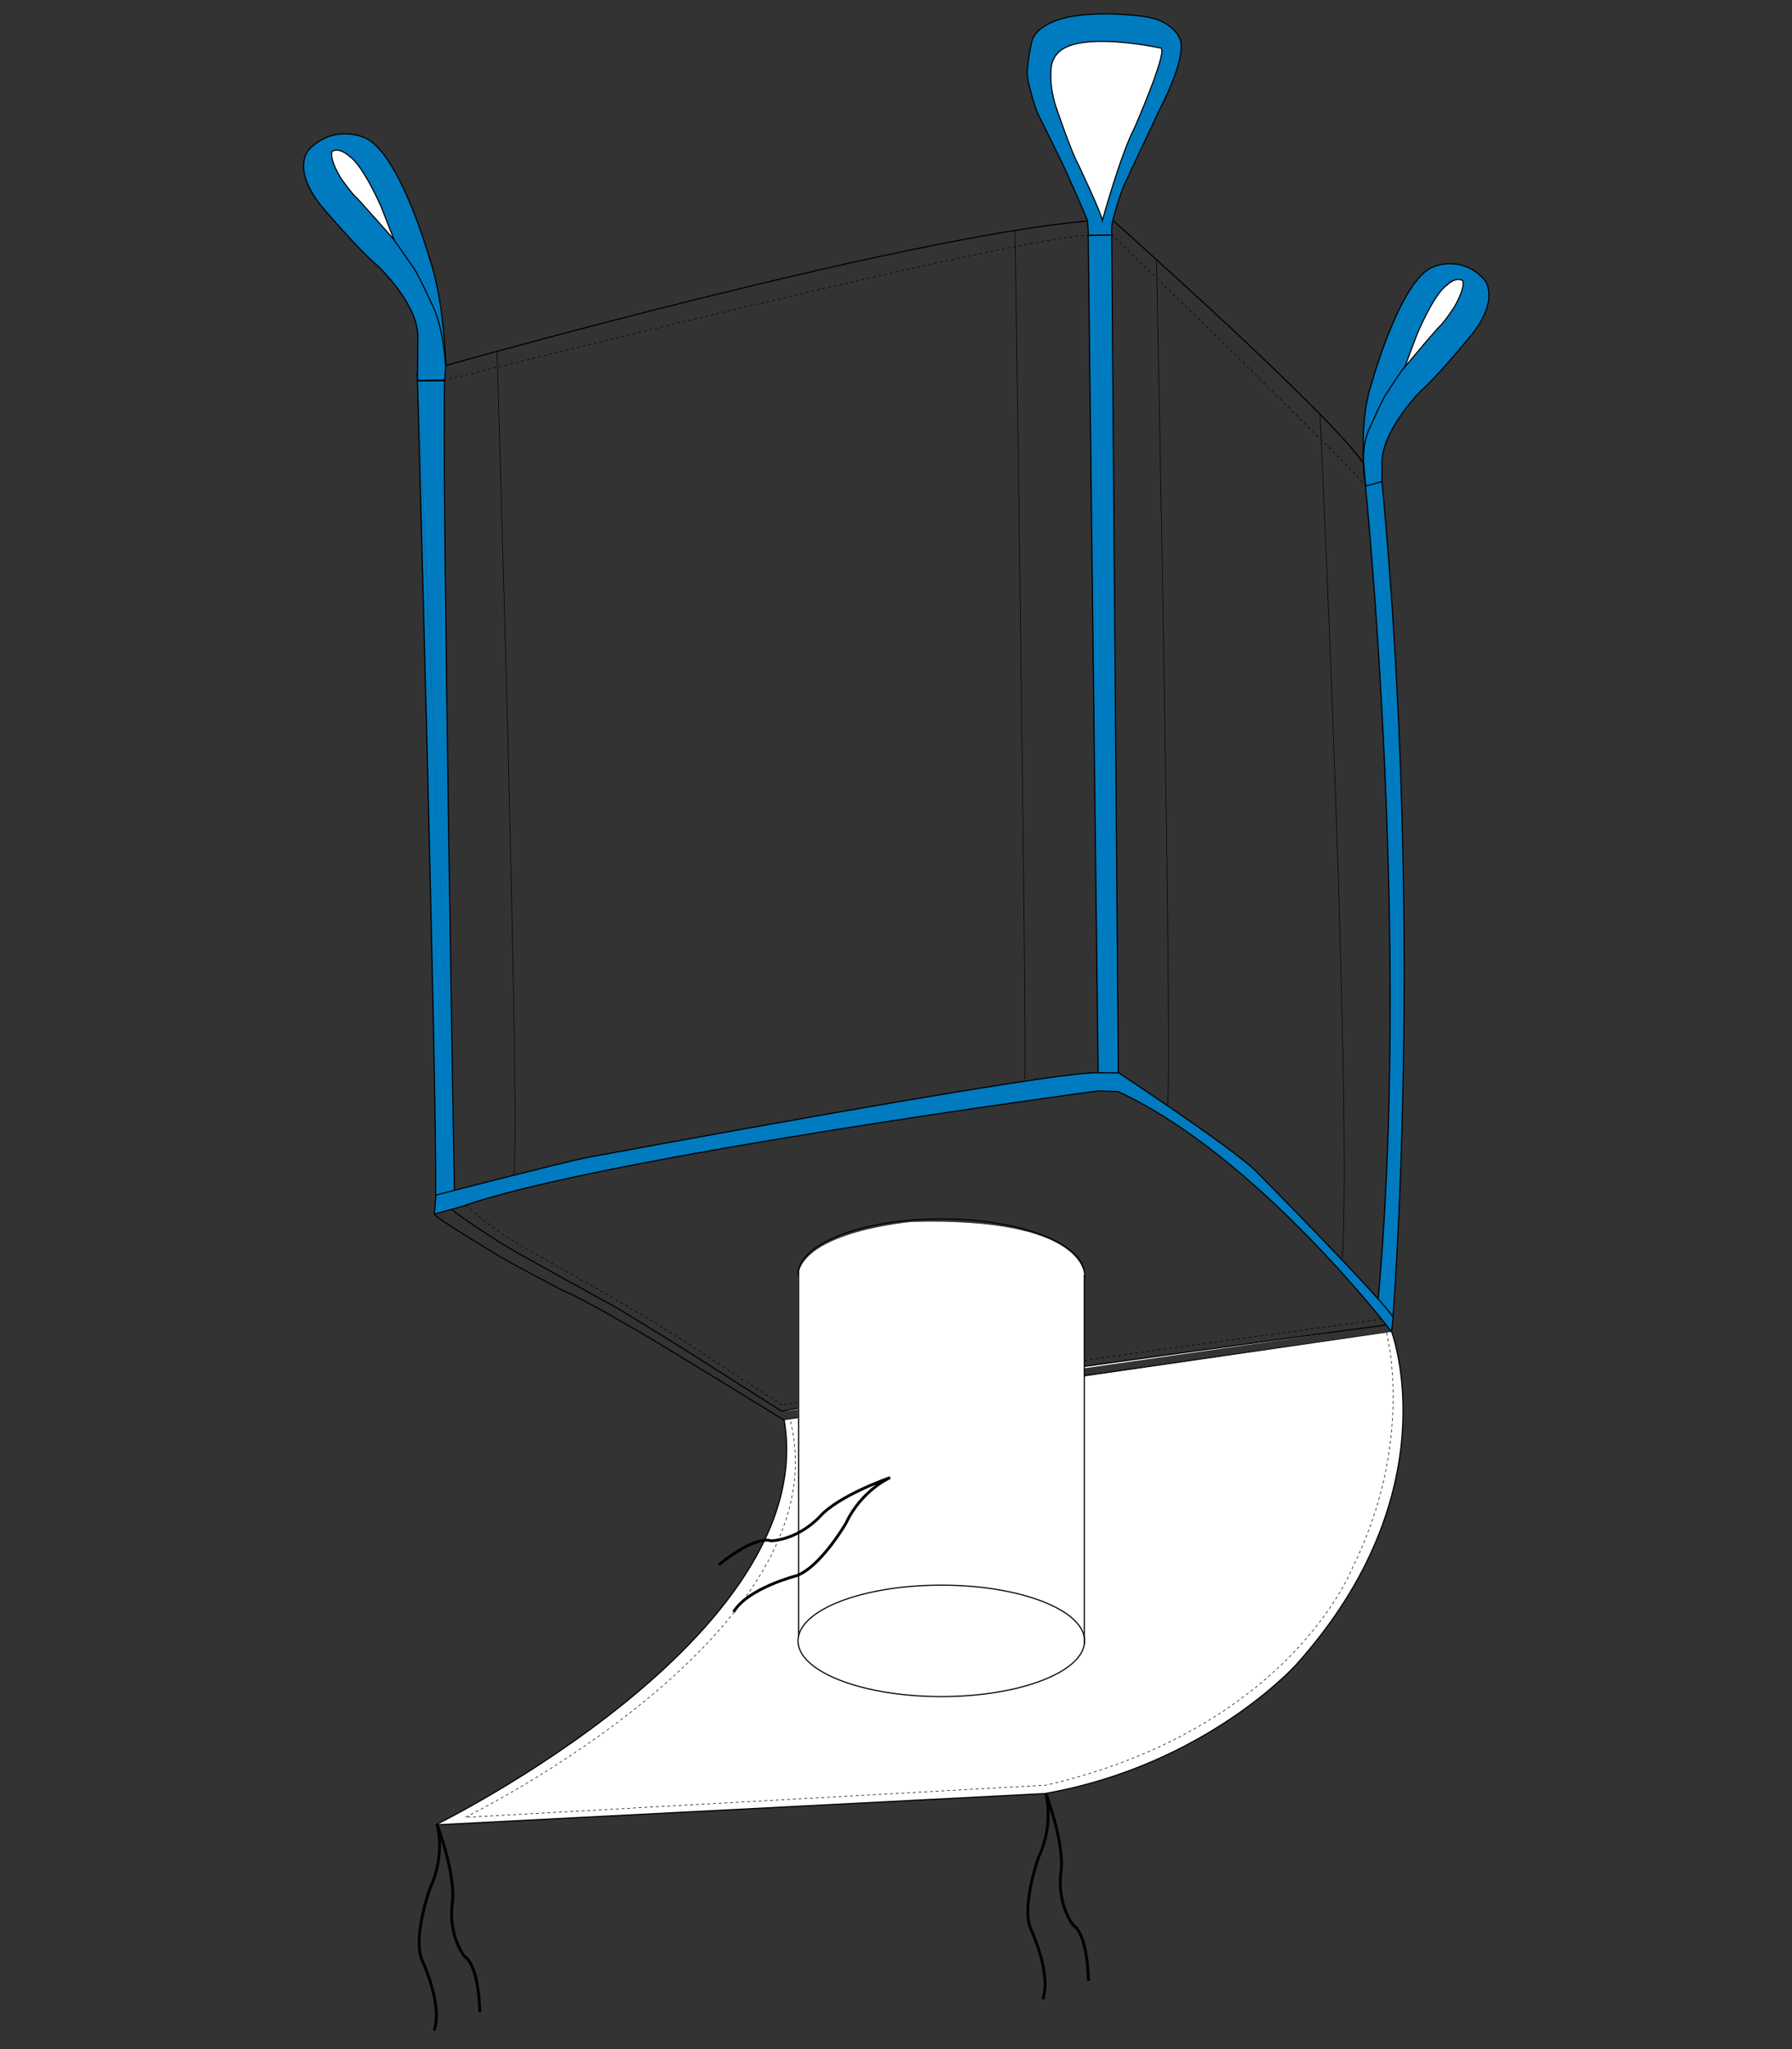 <?xml version="1.0" encoding="utf-8"?>
<!-- Generator: Adobe Illustrator 23.0.1, SVG Export Plug-In . SVG Version: 6.00 Build 0)  -->
<svg version="1.1" id="Ebene_1" xmlns="http://www.w3.org/2000/svg" xmlns:xlink="http://www.w3.org/1999/xlink" x="0px" y="0px"
	 viewBox="0 0 595.3 680.4" style="enable-background:new 0 0 595.3 680.4;" xml:space="preserve">
<rect x="0" y="0" width="595.3" height="680.4" fill="#333333" stroke="none"/>
<style type="text/css">
	.st0{clip-path:url(#SVGID_2_);fill:#007BC0;}
	.st1{clip-path:url(#SVGID_2_);fill:none;stroke:#000000;stroke-width:0.379;stroke-miterlimit:10;}
	.st2{fill:#007BC0;}
	.st3{fill:none;stroke:#000000;stroke-width:0.379;stroke-miterlimit:10;}
	.st4{clip-path:url(#SVGID_4_);fill:#007BC0;}
	.st5{clip-path:url(#SVGID_4_);fill:none;stroke:#000000;stroke-width:0.379;stroke-miterlimit:10;}
	.st6{clip-path:url(#SVGID_4_);fill:#FFFFFF;}
	.st7{clip-path:url(#SVGID_4_);fill:none;stroke:#000000;stroke-width:0.19;stroke-miterlimit:10;}
	.st8{clip-path:url(#SVGID_4_);fill:none;stroke:#000000;stroke-width:0.19;stroke-miterlimit:10;stroke-dasharray:0.947,0.947;}
	.st9{clip-path:url(#SVGID_4_);fill:none;stroke:#000000;stroke-width:0.19;stroke-miterlimit:10;stroke-dasharray:0.95,0.95;}
	.st10{clip-path:url(#SVGID_4_);fill:none;stroke:#000000;stroke-width:0.19;stroke-miterlimit:10;stroke-dasharray:0.953,0.953;}
	.st11{clip-path:url(#SVGID_4_);fill:none;stroke:#000000;stroke-width:0.19;stroke-miterlimit:10;stroke-dasharray:0.954,0.954;}
	.st12{fill:none;stroke:#000000;stroke-width:0.19;stroke-miterlimit:10;stroke-dasharray:0.95,0.95;}
	.st13{clip-path:url(#SVGID_6_);fill:#FFFFFF;}
	.st14{clip-path:url(#SVGID_6_);fill:none;stroke:#000000;stroke-width:0.379;stroke-miterlimit:1;}
	.st15{clip-path:url(#SVGID_6_);fill:none;stroke:#000000;stroke-width:0.379;stroke-miterlimit:10;}
	.st16{clip-path:url(#SVGID_6_);fill:none;stroke:#000000;stroke-width:0.19;stroke-miterlimit:1;stroke-dasharray:0.95,0.95;}
	.st17{clip-path:url(#SVGID_6_);fill:none;stroke:#000000;stroke-width:0.95;stroke-miterlimit:10;}
</style>
<g>
	<defs>
		<rect id="SVGID_1_" x="93.4" width="408.5" height="680.4"/>
	</defs>
	<clipPath id="SVGID_2_">
		<use xlink:href="#SVGID_1_"  style="overflow:visible;"/>
	</clipPath>
	<path class="st0" d="M151,398.4l-6.3-1.6c0.5-35.8-6.1-273-6.1-273 M151,398.4c0,0-4.2-239-3.3-272l-8.9,0.1"/>
	<path class="st1" d="M151,398.4l-6.3-1.6c0.5-35.8-6.1-273-6.1-273 M151,398.4c0,0-4.2-239-3.3-272l-8.9,0.1"/>
</g>
<polygon class="st2" points="369.3,78 361.5,78.2 364.8,356.7 371.5,356.4 "/>
<polygon class="st3" points="369.3,78 361.5,78.2 364.8,356.7 371.5,356.4 "/>
<g>
	<defs>
		<rect id="SVGID_3_" x="93.4" width="408.5" height="680.4"/>
	</defs>
	<clipPath id="SVGID_4_">
		<use xlink:href="#SVGID_3_"  style="overflow:visible;"/>
	</clipPath>
	<path class="st4" d="M369.4,78c0,0-0.5-2,0.4-5.3c0,0,2.1-8.4,4.5-13.1c0,0,9.5-20.2,10.9-23.2c0,0,9.9-18.4,6.5-24.1
		c0,0-2.4-5.3-10.9-6.7c0,0-14.2-2.3-26,0.1c0,0-10.4,1.9-12,8c0,0-2.2,9.1-1.3,12.9c0,0,1.9,9.1,4.2,13c0,0,6.7,13.5,7.9,16.1
		c0,0,7.5,16.6,7.7,17.8l0.3,4.6L369.4,78z"/>
	<path class="st5" d="M369.4,78c0,0-0.5-2,0.4-5.3c0,0,2.1-8.4,4.5-13.1c0,0,9.5-20.2,10.9-23.2c0,0,9.9-18.4,6.5-24.1
		c0,0-2.4-5.3-10.9-6.7c0,0-14.2-2.3-26,0.1c0,0-10.4,1.9-12,8c0,0-2.2,9.1-1.3,12.9c0,0,1.9,9.1,4.2,13c0,0,6.7,13.5,7.9,16.1
		c0,0,7.5,16.6,7.7,17.8l0.3,4.6L369.4,78z"/>
	<path class="st6" d="M366.2,73.2c0,0,6.1-22,10.7-30.8c0,0,10.6-24.1,8.9-26.4c0,0-23.1-5.1-32.3,0c0,0-3.4,1.6-4.2,5.7
		c0,0-1.1,6,1.5,13.8c0,0,5.2,15.3,7.2,18.7C358,54.2,365.9,70.8,366.2,73.2"/>
	<path class="st5" d="M366.2,73.2c0,0,6.1-22,10.7-30.8c0,0,10.6-24.1,8.9-26.4c0,0-23.1-5.1-32.3,0c0,0-3.4,1.6-4.2,5.7
		c0,0-1.1,6,1.5,13.8c0,0,5.2,15.3,7.2,18.7C358,54.2,365.9,70.8,366.2,73.2z"/>
	<path class="st4" d="M453.7,161.3c0,0-2.8-19.6,1.8-33.5c0,0,9.7-35.3,20.7-39.2c0,0,9.1-4.1,16.7,4c0,0,5.7,5.8-3.6,18
		c0,0-11.5,14.2-17.5,19.4c0,0-12.3,12.4-12.7,23.1c0,0-0.2,9.5,0.2,11.7l-5.5-3.4L453.7,161.3z"/>
	<path class="st5" d="M453.7,161.3c0,0-2.8-19.6,1.8-33.5c0,0,9.7-35.3,20.7-39.2c0,0,9.1-4.1,16.7,4c0,0,5.7,5.8-3.6,18
		c0,0-11.5,14.2-17.5,19.4c0,0-12.3,12.4-12.7,23.1c0,0-0.2,9.5,0.2,11.7l-5.5-3.4L453.7,161.3z"/>
	<path class="st6" d="M485.9,93.2c0,0,1.1,1.9-2.7,8.6c0,0-3.4,5.3-5.3,6.9c0,0-5.2,5.9-5.7,6.6l-5.5,6.5c0,0,3.8-10.3,4-10.7
		c0,0,5.5-13.3,9.9-16.4C480.5,94.7,483.7,91.7,485.9,93.2"/>
	<path class="st5" d="M485.9,93.2c0,0,1.1,1.9-2.7,8.6c0,0-3.4,5.3-5.3,6.9c0,0-5.2,5.9-5.7,6.6l-5.5,6.5c0,0,3.8-10.3,4-10.7
		c0,0,5.5-13.3,9.9-16.4C480.5,94.7,483.7,91.7,485.9,93.2z"/>
	<path class="st5" d="M453.7,161.3c0,0-2.6-11.8,1.6-19.8c0,0,4.4-10.1,5.6-11.3c0,0,4.8-7.4,5.8-8.5"/>
	<path class="st4" d="M148.1,121.4l0-0.2c0,0-0.5-21.1-5.4-35.4c0,0-10.3-36.3-22.1-40.3c0,0-9.8-4.2-17.9,4.1c0,0-6.1,5.9,3.8,18.5
		c0,0,12.3,14.6,18.7,19.9c0,0,13,12,13.6,23c0,0-0.1,12.3-0.1,15.3l9-0.1L148.1,121.4z"/>
	<path class="st5" d="M148.1,121.4l0-0.2c0,0-0.5-21.1-5.4-35.4c0,0-10.3-36.3-22.1-40.3c0,0-9.8-4.2-17.9,4.1c0,0-6.1,5.9,3.8,18.5
		c0,0,12.3,14.6,18.7,19.9c0,0,13,12,13.6,23c0,0-0.1,12.3-0.1,15.3l9-0.1L148.1,121.4z"/>
	<path class="st6" d="M110.3,50.3c0,0-1.2,1.9,2.9,8.8c0,0,3.7,5.4,5.7,7c0,0,5.5,6.1,6.1,6.8l5.9,6.7c0,0-4.1-10.5-4.3-11
		c0,0-5.9-13.6-10.6-16.8C116,51.8,112.6,48.7,110.3,50.3"/>
	<path class="st5" d="M110.3,50.3c0,0-1.2,1.9,2.9,8.8c0,0,3.7,5.4,5.7,7c0,0,5.5,6.1,6.1,6.8l5.9,6.7c0,0-4.1-10.5-4.3-11
		c0,0-5.9-13.6-10.6-16.8C116,51.8,112.6,48.7,110.3,50.3z"/>
	<path class="st5" d="M148,121.5c0,0-0.5-13.4-5-21.5c0,0-4.7-10.3-6-11.6c0,0-5.2-7.6-6.1-8.7"/>
	<path class="st4" d="M459.1,159.9l-5.5,1.5c0,0,15.6,153.1,3.8,274.6l5.3,1.5C462.7,437.5,473.2,309.3,459.1,159.9"/>
	<path class="st5" d="M459.1,159.9l-5.5,1.5c0,0,15.6,153.1,3.8,274.6l5.3,1.5C462.7,437.5,473.2,309.3,459.1,159.9z"/>
	<path class="st7" d="M384.2,86.3c0,0,5.5,274.2,3.6,280.5"/>
	<path class="st7" d="M337.2,76.4c0,0,4,272.7,3.2,281.8"/>
	<path class="st7" d="M165.1,116.7c0,0,7.7,250.1,5.6,273.5"/>
	<path class="st7" d="M362.7,358.5c0,0-0.2,0-0.5,0.1"/>
	<path class="st8" d="M361.3,358.6c-14.6,1.9-139.7,18.6-206.3,37.9"/>
	<line class="st7" x1="154.5" y1="396.7" x2="154" y2="396.8"/>
	<path class="st9" d="M372.9,359.4c0,0,45.6,23.2,88.6,78"/>
	<path class="st4" d="M371.4,362.4c46.4,21.4,90.9,79.8,90.9,79.8l0.5-4.8c-2.4-4.8-45.5-48.5-45.5-48.5
		c-8.6-8.3-45.7-32.7-45.7-32.7l-6.7,0c-13.5-1-169.7,28.1-169.7,28.1c-7.8,1.5-50.4,12.5-50.4,12.5l-0.5,6.3l9.1-2.5
		c44.4-16.1,211.4-38.4,211.4-38.4L371.4,362.4z"/>
	<path class="st5" d="M371.4,362.4c46.4,21.4,90.9,79.8,90.9,79.8l0.5-4.8c-2.4-4.8-45.5-48.5-45.5-48.5
		c-8.6-8.3-45.7-32.7-45.7-32.7l-6.7,0c-13.5-1-169.7,28.1-169.7,28.1c-7.8,1.5-50.4,12.5-50.4,12.5l-0.5,6.3l9.1-2.5
		c44.4-16.1,211.4-38.4,211.4-38.4L371.4,362.4z"/>
	<path class="st5" d="M369.6,73.1c0,0,73.5,65.3,83.4,80.9"/>
	<path class="st5" d="M148.2,121.3c0,0,150.9-42.5,212.9-47.9"/>
	<path class="st7" d="M147.7,126.3c0,0,0.2,0,0.5-0.1"/>
	<path class="st10" d="M149.1,125.9c16.9-4.2,184.4-46.1,211.4-47.7"/>
	<path class="st7" d="M361,78.2c0.2,0,0.3,0,0.5,0"/>
	<path class="st7" d="M369.5,78c0,0,0.1,0.1,0.3,0.3"/>
	<path class="st11" d="M370.5,79c8.9,8.6,73.2,71,82.5,81.5"/>
	<path class="st7" d="M453.3,160.8c0.1,0.1,0.2,0.3,0.3,0.4"/>
	<path class="st7" d="M438.5,137.6c0,0,10.7,225.9,7.4,280.9"/>
	<path class="st6" d="M460.6,442.5c0,0-196.2,27.8-200.1,29"/>
	<path class="st5" d="M460.6,442.5c0,0-196.2,27.8-200.1,29"/>
	<path class="st6" d="M460.5,439.9c0,0-198,26.8-200.8,28.8"/>
	<path class="st5" d="M460.5,439.9c0,0-198,26.8-200.8,28.8"/>
	<path class="st5" d="M259.9,468.7L227,447.8c0,0-20.1-12.4-22-13.5c0,0-10.3-5.7-12.5-6.9c0,0-22.9-12.6-25.5-14.3
		c0,0-16-10.1-16.9-11.7"/>
	<path class="st9" d="M259.8,466.5c0,0-38.3-24.9-41.2-26.7c0,0-17.2-10.3-21.3-12.5c0,0-24.9-13.9-28.8-16.5
		c0,0-11.8-8.2-13.5-10.6"/>
</g>
<polyline class="st12" points="459,438 366,450.8 259.8,466.5 "/>
<g>
	<defs>
		<rect id="SVGID_5_" x="93.4" width="408.5" height="680.4"/>
	</defs>
	<clipPath id="SVGID_6_">
		<use xlink:href="#SVGID_5_"  style="overflow:visible;"/>
	</clipPath>
	<path class="st13" d="M462.3,442.2c0,0,20,53-31.8,110.6c0,0-29.9,33.3-83.4,42.7l-202.4,10.4c0,0,128.1-62.6,115.8-134.4"/>
	<path class="st14" d="M462.3,442.2c0,0,20,53-31.8,110.6c0,0-29.9,33.3-83.4,42.7l-202.4,10.4c0,0,128.1-62.6,115.8-134.4"/>
	<path class="st15" d="M360.3,423.2c0-10.2-21.3-18.5-47.6-18.5c-26.3,0-47.6,8.3-47.6,18.5s21.3,18.5,47.6,18.5
		C339,441.8,360.3,433.5,360.3,423.2z"/>
	<path class="st13" d="M359.8,542.6l0.4-118.8c0,0,1.4-19.7-57.3-18.1c0,0-36.3,3.1-37.8,18.1v120.2c0,0,0.9-14.8,45.9-17.2
		C311,526.7,350.5,525.2,359.8,542.6"/>
	<path class="st13" d="M312.7,563.3c-26.3,0-47.6-8.3-47.6-18.5c0-10.2,21.3-18.5,47.6-18.5c26.3,0,47.6,8.3,47.6,18.5
		C360.3,555,339,563.3,312.7,563.3"/>
	<path class="st13" d="M360.2,423.2V546V423.2z"/>
	<path class="st15" d="M360.2,423.2V546V423.2z"/>
	<line class="st15" x1="265.3" y1="543.4" x2="265.3" y2="421.4"/>
	<path class="st15" d="M312.7,563.3c-26.3,0-47.6-8.3-47.6-18.5c0-10.2,21.3-18.5,47.6-18.5c26.3,0,47.6,8.3,47.6,18.5
		C360.3,555,339,563.3,312.7,563.3z"/>
	<path class="st16" d="M460.6,442.5c0,0,9.6,36.1-11.4,78.2c0,0-20.6,53.2-101.6,72l-193.1,10.7c0,0,125.8-61.2,108-131.9"/>
	<path class="st17" d="M238.8,519.5c13-10.3,17.3-7.9,17.3-7.9c9.5-0.6,16.1-7.9,16.1-7.9c6.3-7.2,23.5-13.1,23.5-13.1
		s-9.5,4.1-14.7,15.2c0,0-8.5,14.6-16.5,17.4c0,0-16.1,4.1-20.8,12"/>
	<path class="st17" d="M159.4,668.1c-0.5-16.6-5-18.4-5-18.4c-5.7-7.7-4.2-17.4-4.2-17.4c1.5-9.5-5-26.5-5-26.5s2.9,10-2.3,21
		c0,0-5.8,15.9-2.8,23.8c0,0,7.2,15,4.1,23.6"/>
	<path class="st17" d="M361.6,657.7c-0.5-16.6-5-18.4-5-18.4c-5.7-7.7-4.2-17.4-4.2-17.4c1.5-9.5-5-26.5-5-26.5s2.9,10-2.3,21
		c0,0-5.8,15.9-2.8,23.8c0,0,7.2,15,4.1,23.6"/>
	<path class="st15" d="M260.5,471.5c0,0-41.2-25.3-46.1-28.1c0,0-21.3-12.6-26.8-14.6c0,0-19.6-10.2-23.3-12.7
		c0,0-19.9-11.9-19.9-12.9"/>
</g>
</svg>

